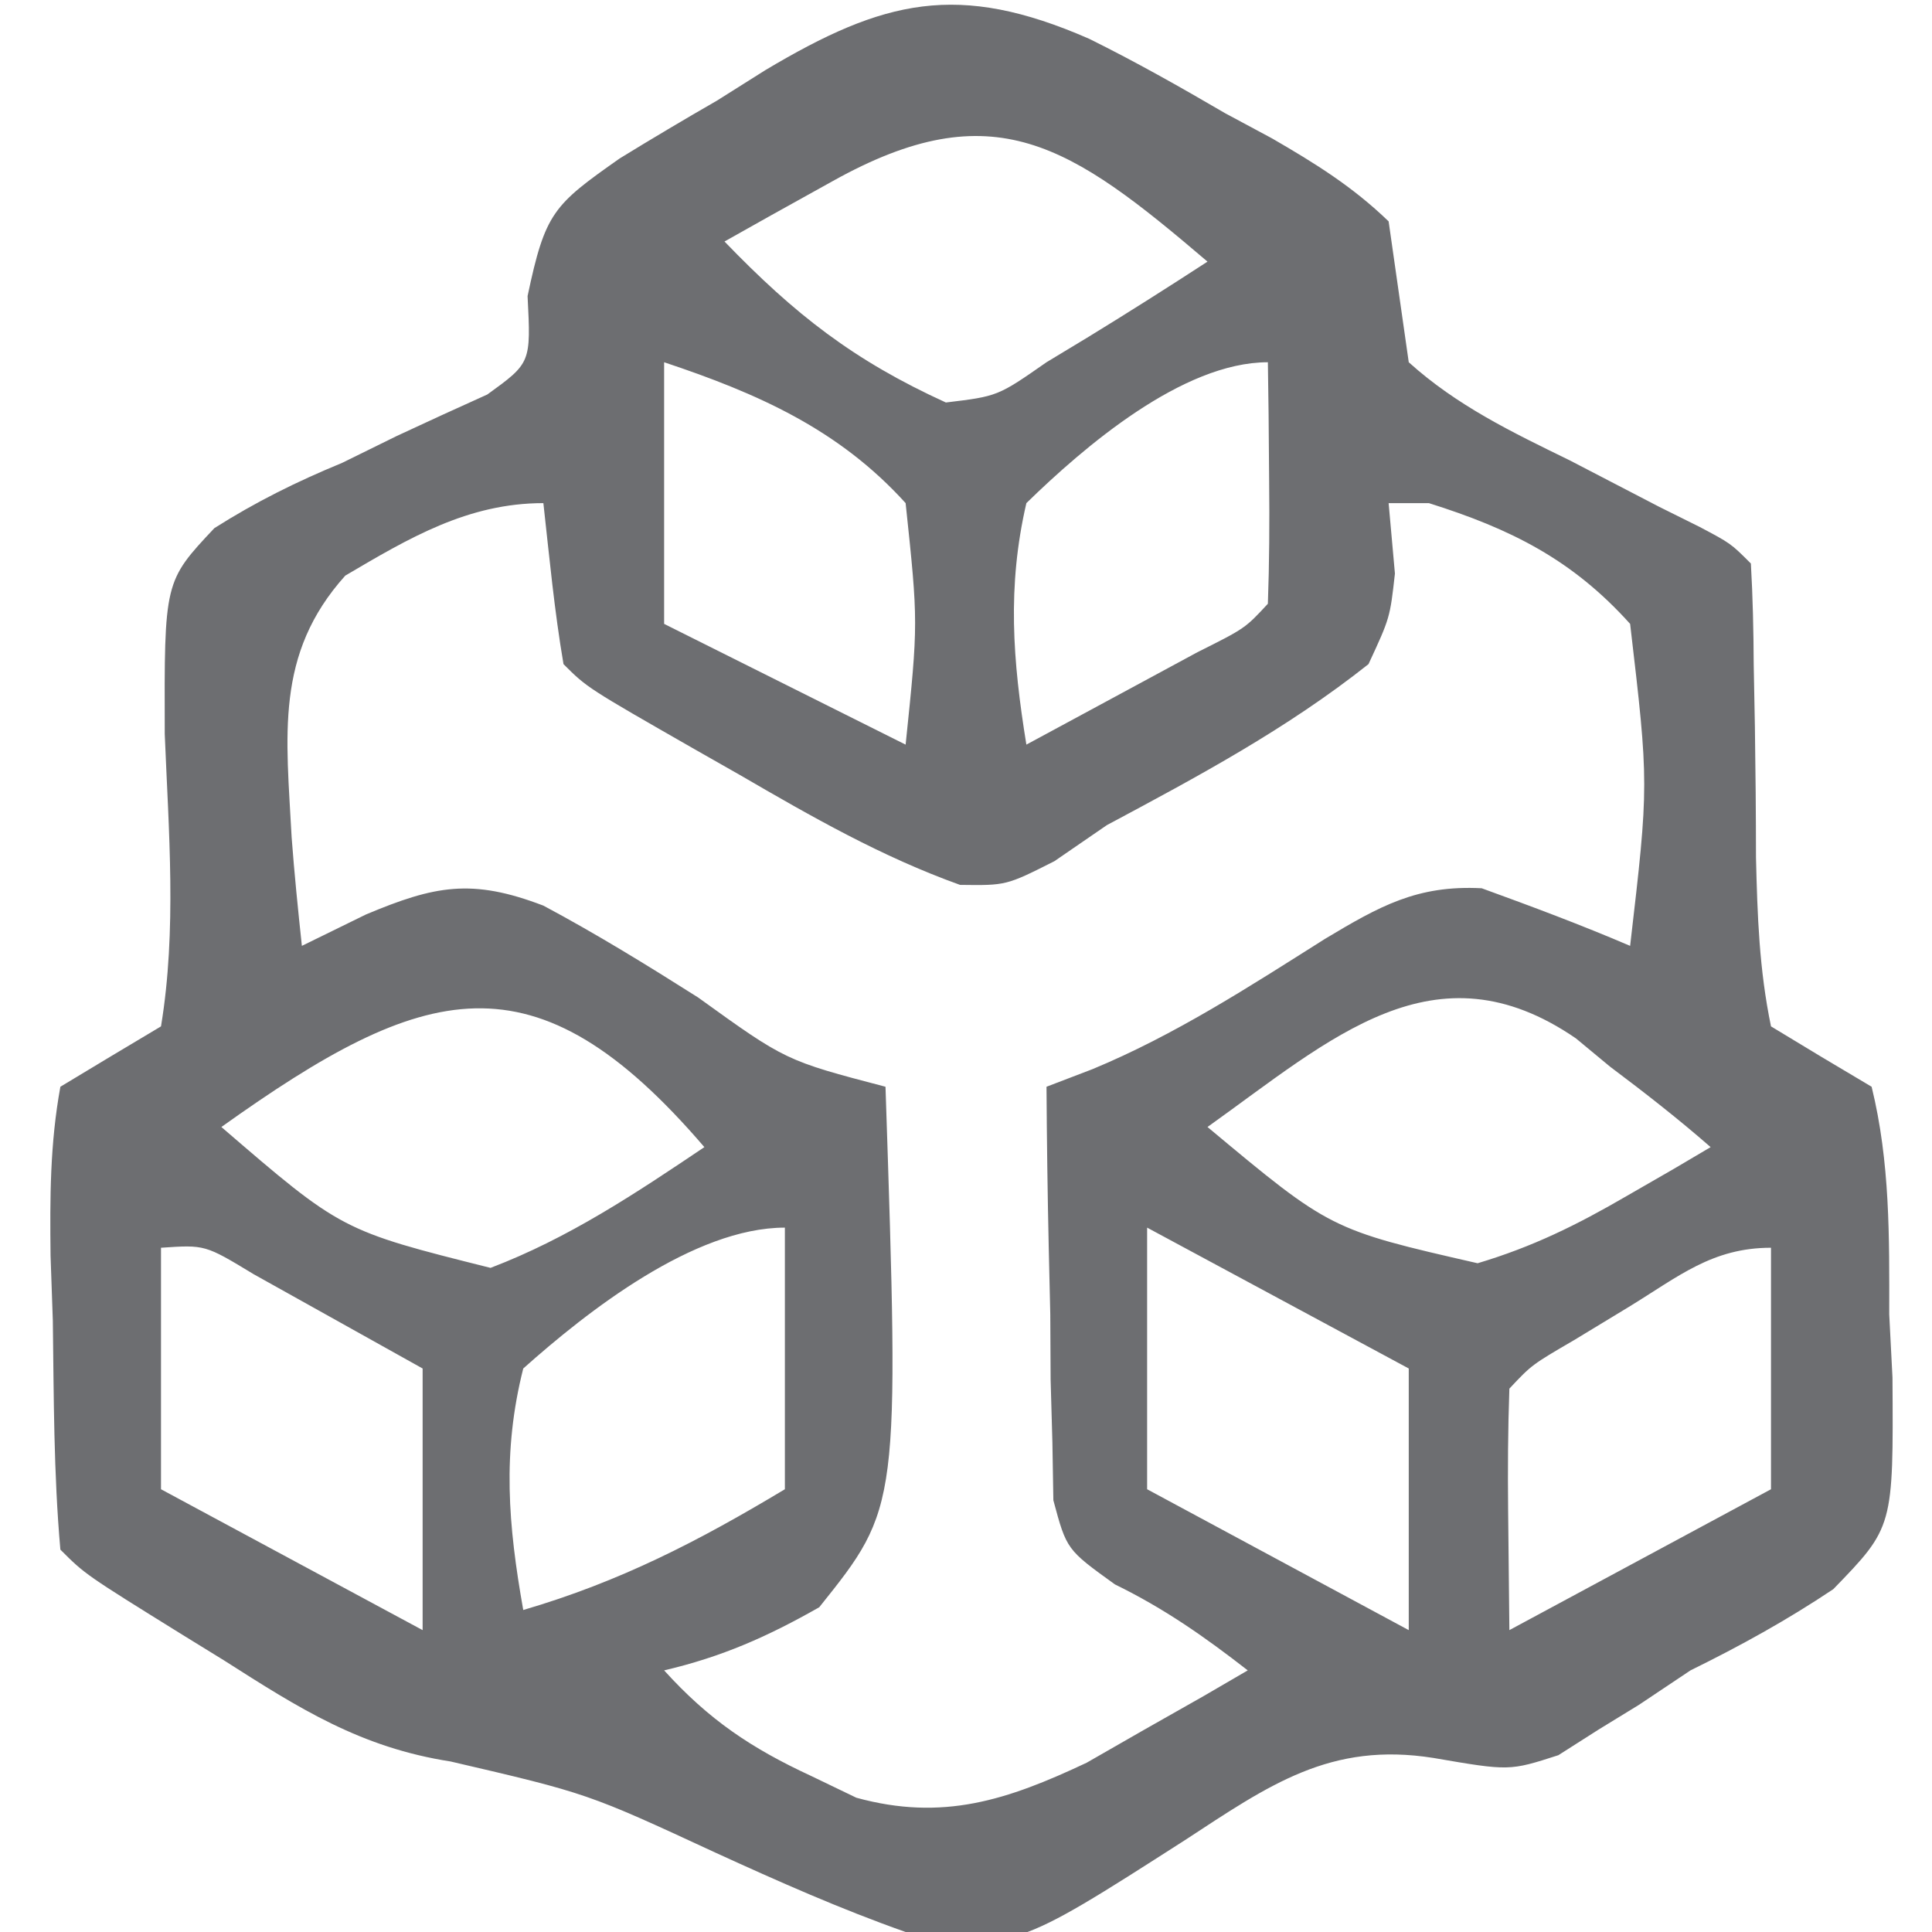 <?xml version="1.0" encoding="UTF-8"?>
<svg version="1.1" xmlns="http://www.w3.org/2000/svg" width="96" height="96">
<path d="M0 0 C2.313 1.144 4.528 2.396 6.756 3.698 C7.913 4.319 7.913 4.319 9.092 4.952 C11.243 6.198 13.092 7.345 14.881 9.073 C15.217 11.406 15.55 13.74 15.881 16.073 C18.27 18.228 21.005 19.545 23.881 20.948 C25.361 21.716 26.84 22.484 28.319 23.253 C28.978 23.58 29.636 23.907 30.315 24.245 C31.881 25.073 31.881 25.073 32.881 26.073 C32.978 27.746 33.013 29.422 33.022 31.097 C33.041 32.118 33.061 33.139 33.081 34.19 C33.114 36.354 33.133 38.518 33.135 40.683 C33.204 43.562 33.295 46.252 33.881 49.073 C35.541 50.085 37.208 51.085 38.881 52.073 C39.802 55.828 39.761 59.535 39.756 63.386 C39.809 64.419 39.862 65.452 39.917 66.517 C39.964 73.957 39.964 73.957 36.976 77.038 C34.674 78.578 32.365 79.851 29.881 81.073 C29.034 81.639 28.188 82.205 27.315 82.788 C26.327 83.393 26.327 83.393 25.319 84.011 C24.327 84.643 24.327 84.643 23.315 85.288 C20.881 86.073 20.881 86.073 17.112 85.425 C11.979 84.609 8.95 86.768 4.756 89.511 C-3.788 94.987 -3.788 94.987 -9.119 94.073 C-12.348 92.935 -15.444 91.559 -18.556 90.136 C-24.929 87.183 -24.929 87.183 -31.724 85.601 C-36.196 84.906 -39.224 82.98 -42.994 80.573 C-43.669 80.157 -44.345 79.741 -45.041 79.312 C-49.888 76.304 -49.888 76.304 -51.119 75.073 C-51.454 71.29 -51.444 67.494 -51.494 63.698 C-51.531 62.631 -51.568 61.564 -51.607 60.464 C-51.64 57.583 -51.636 54.909 -51.119 52.073 C-49.456 51.067 -47.789 50.067 -46.119 49.073 C-45.329 44.29 -45.739 39.369 -45.933 34.542 C-45.957 26.965 -45.957 26.965 -43.467 24.316 C-41.399 23.005 -39.38 22.005 -37.119 21.073 C-36.223 20.632 -35.327 20.192 -34.404 19.737 C-32.909 19.039 -31.409 18.351 -29.904 17.675 C-27.736 16.105 -27.736 16.105 -27.904 12.784 C-27.025 8.629 -26.629 8.268 -23.33 5.948 C-21.732 4.966 -20.12 4.008 -18.494 3.073 C-17.698 2.572 -16.903 2.07 -16.083 1.554 C-10.213 -1.945 -6.518 -2.851 0 0 Z M-12.744 7.073 C-13.747 7.63 -14.749 8.187 -15.783 8.761 C-16.554 9.194 -17.324 9.627 -18.119 10.073 C-14.626 13.696 -11.7 15.984 -7.119 18.073 C-4.541 17.762 -4.541 17.762 -2.119 16.073 C-1.43 15.657 -0.742 15.241 -0.033 14.812 C1.958 13.593 3.925 12.345 5.881 11.073 C-0.94 5.255 -4.753 2.613 -12.744 7.073 Z M-21.119 16.073 C-21.119 20.363 -21.119 24.653 -21.119 29.073 C-17.159 31.053 -13.199 33.033 -9.119 35.073 C-8.491 29.012 -8.491 29.012 -9.119 23.073 C-12.443 19.4 -16.482 17.619 -21.119 16.073 Z M-3.119 23.073 C-4.08 27.222 -3.798 30.893 -3.119 35.073 C-1.305 34.096 0.507 33.117 2.319 32.136 C3.328 31.59 4.338 31.045 5.377 30.483 C7.748 29.296 7.748 29.296 8.881 28.073 C8.954 26.054 8.965 24.032 8.944 22.011 C8.935 20.906 8.926 19.801 8.917 18.663 C8.905 17.808 8.893 16.954 8.881 16.073 C4.634 16.073 -0.268 20.291 -3.119 23.073 Z M-36.962 26.675 C-40.481 30.589 -39.89 34.644 -39.627 39.687 C-39.493 41.485 -39.31 43.28 -39.119 45.073 C-38.067 44.558 -37.015 44.042 -35.931 43.511 C-32.518 42.08 -30.682 41.71 -27.119 43.073 C-24.481 44.48 -21.956 46.037 -19.431 47.636 C-15.077 50.774 -15.077 50.774 -10.119 52.073 C-9.426 72.959 -9.426 72.959 -13.412 77.937 C-15.983 79.398 -18.244 80.4 -21.119 81.073 C-18.903 83.521 -16.798 84.938 -13.806 86.323 C-13.068 86.679 -12.329 87.035 -11.568 87.401 C-7.274 88.579 -4.076 87.525 -0.126 85.663 C0.825 85.118 1.776 84.573 2.756 84.011 C3.723 83.463 4.69 82.915 5.686 82.351 C6.41 81.929 7.135 81.508 7.881 81.073 C5.725 79.396 3.744 78.006 1.281 76.801 C-1.119 75.073 -1.119 75.073 -1.778 72.621 C-1.794 71.673 -1.809 70.726 -1.826 69.749 C-1.855 68.721 -1.884 67.693 -1.914 66.634 C-1.919 65.562 -1.925 64.49 -1.931 63.386 C-1.956 62.302 -1.981 61.219 -2.007 60.103 C-2.066 57.426 -2.102 54.751 -2.119 52.073 C-0.986 51.64 -0.986 51.64 0.17 51.197 C4.266 49.499 7.968 47.094 11.709 44.731 C14.428 43.103 16.294 42.043 19.506 42.21 C21.99 43.113 24.452 44.032 26.881 45.073 C27.815 37.04 27.815 37.04 26.881 29.073 C24.007 25.876 20.956 24.356 16.881 23.073 C16.221 23.073 15.561 23.073 14.881 23.073 C15.036 24.806 15.036 24.806 15.194 26.573 C14.948 28.772 14.948 28.772 13.881 31.073 C9.825 34.288 5.447 36.633 0.881 39.073 C0.02 39.665 -0.841 40.257 -1.728 40.866 C-4.119 42.073 -4.119 42.073 -6.416 42.042 C-10.32 40.643 -13.789 38.653 -17.369 36.573 C-18.101 36.157 -18.833 35.741 -19.587 35.312 C-24.948 32.244 -24.948 32.244 -26.119 31.073 C-26.573 28.419 -26.821 25.751 -27.119 23.073 C-30.871 23.073 -33.787 24.804 -36.962 26.675 Z M-43.119 54.073 C-37.146 59.218 -37.146 59.218 -29.744 61.073 C-25.872 59.598 -22.546 57.378 -19.119 55.073 C-27.576 45.207 -33.043 46.886 -43.119 54.073 Z M5.881 54.073 C11.988 59.17 11.988 59.17 19.303 60.843 C22.035 60.027 24.233 58.943 26.694 57.511 C27.484 57.056 28.274 56.601 29.088 56.132 C29.68 55.782 30.272 55.433 30.881 55.073 C29.275 53.668 27.589 52.354 25.881 51.073 C25.323 50.61 24.765 50.148 24.19 49.671 C17.183 44.858 12.024 49.691 5.881 54.073 Z M-28.119 66.073 C-29.173 70.243 -28.865 73.865 -28.119 78.073 C-23.291 76.66 -19.402 74.644 -15.119 72.073 C-15.119 67.783 -15.119 63.493 -15.119 59.073 C-19.632 59.073 -24.936 63.23 -28.119 66.073 Z M2.881 59.073 C2.881 63.363 2.881 67.653 2.881 72.073 C7.171 74.383 11.461 76.693 15.881 79.073 C15.881 74.783 15.881 70.493 15.881 66.073 C11.591 63.763 7.301 61.453 2.881 59.073 Z M-46.119 60.073 C-46.119 64.033 -46.119 67.993 -46.119 72.073 C-41.829 74.383 -37.539 76.693 -33.119 79.073 C-33.119 74.783 -33.119 70.493 -33.119 66.073 C-35.779 64.588 -35.779 64.588 -38.494 63.073 C-39.491 62.516 -40.489 61.959 -41.517 61.386 C-43.931 59.923 -43.931 59.923 -46.119 60.073 Z M26.819 63.011 C25.92 63.556 25.022 64.101 24.096 64.663 C21.992 65.89 21.992 65.89 20.881 67.073 C20.809 69.093 20.798 71.115 20.819 73.136 C20.839 75.095 20.86 77.054 20.881 79.073 C25.171 76.763 29.461 74.453 33.881 72.073 C33.881 68.113 33.881 64.153 33.881 60.073 C30.959 60.073 29.293 61.498 26.819 63.011 Z " fill="#6D6E71" transform="translate(54.119,1.927)"/>
</svg>
